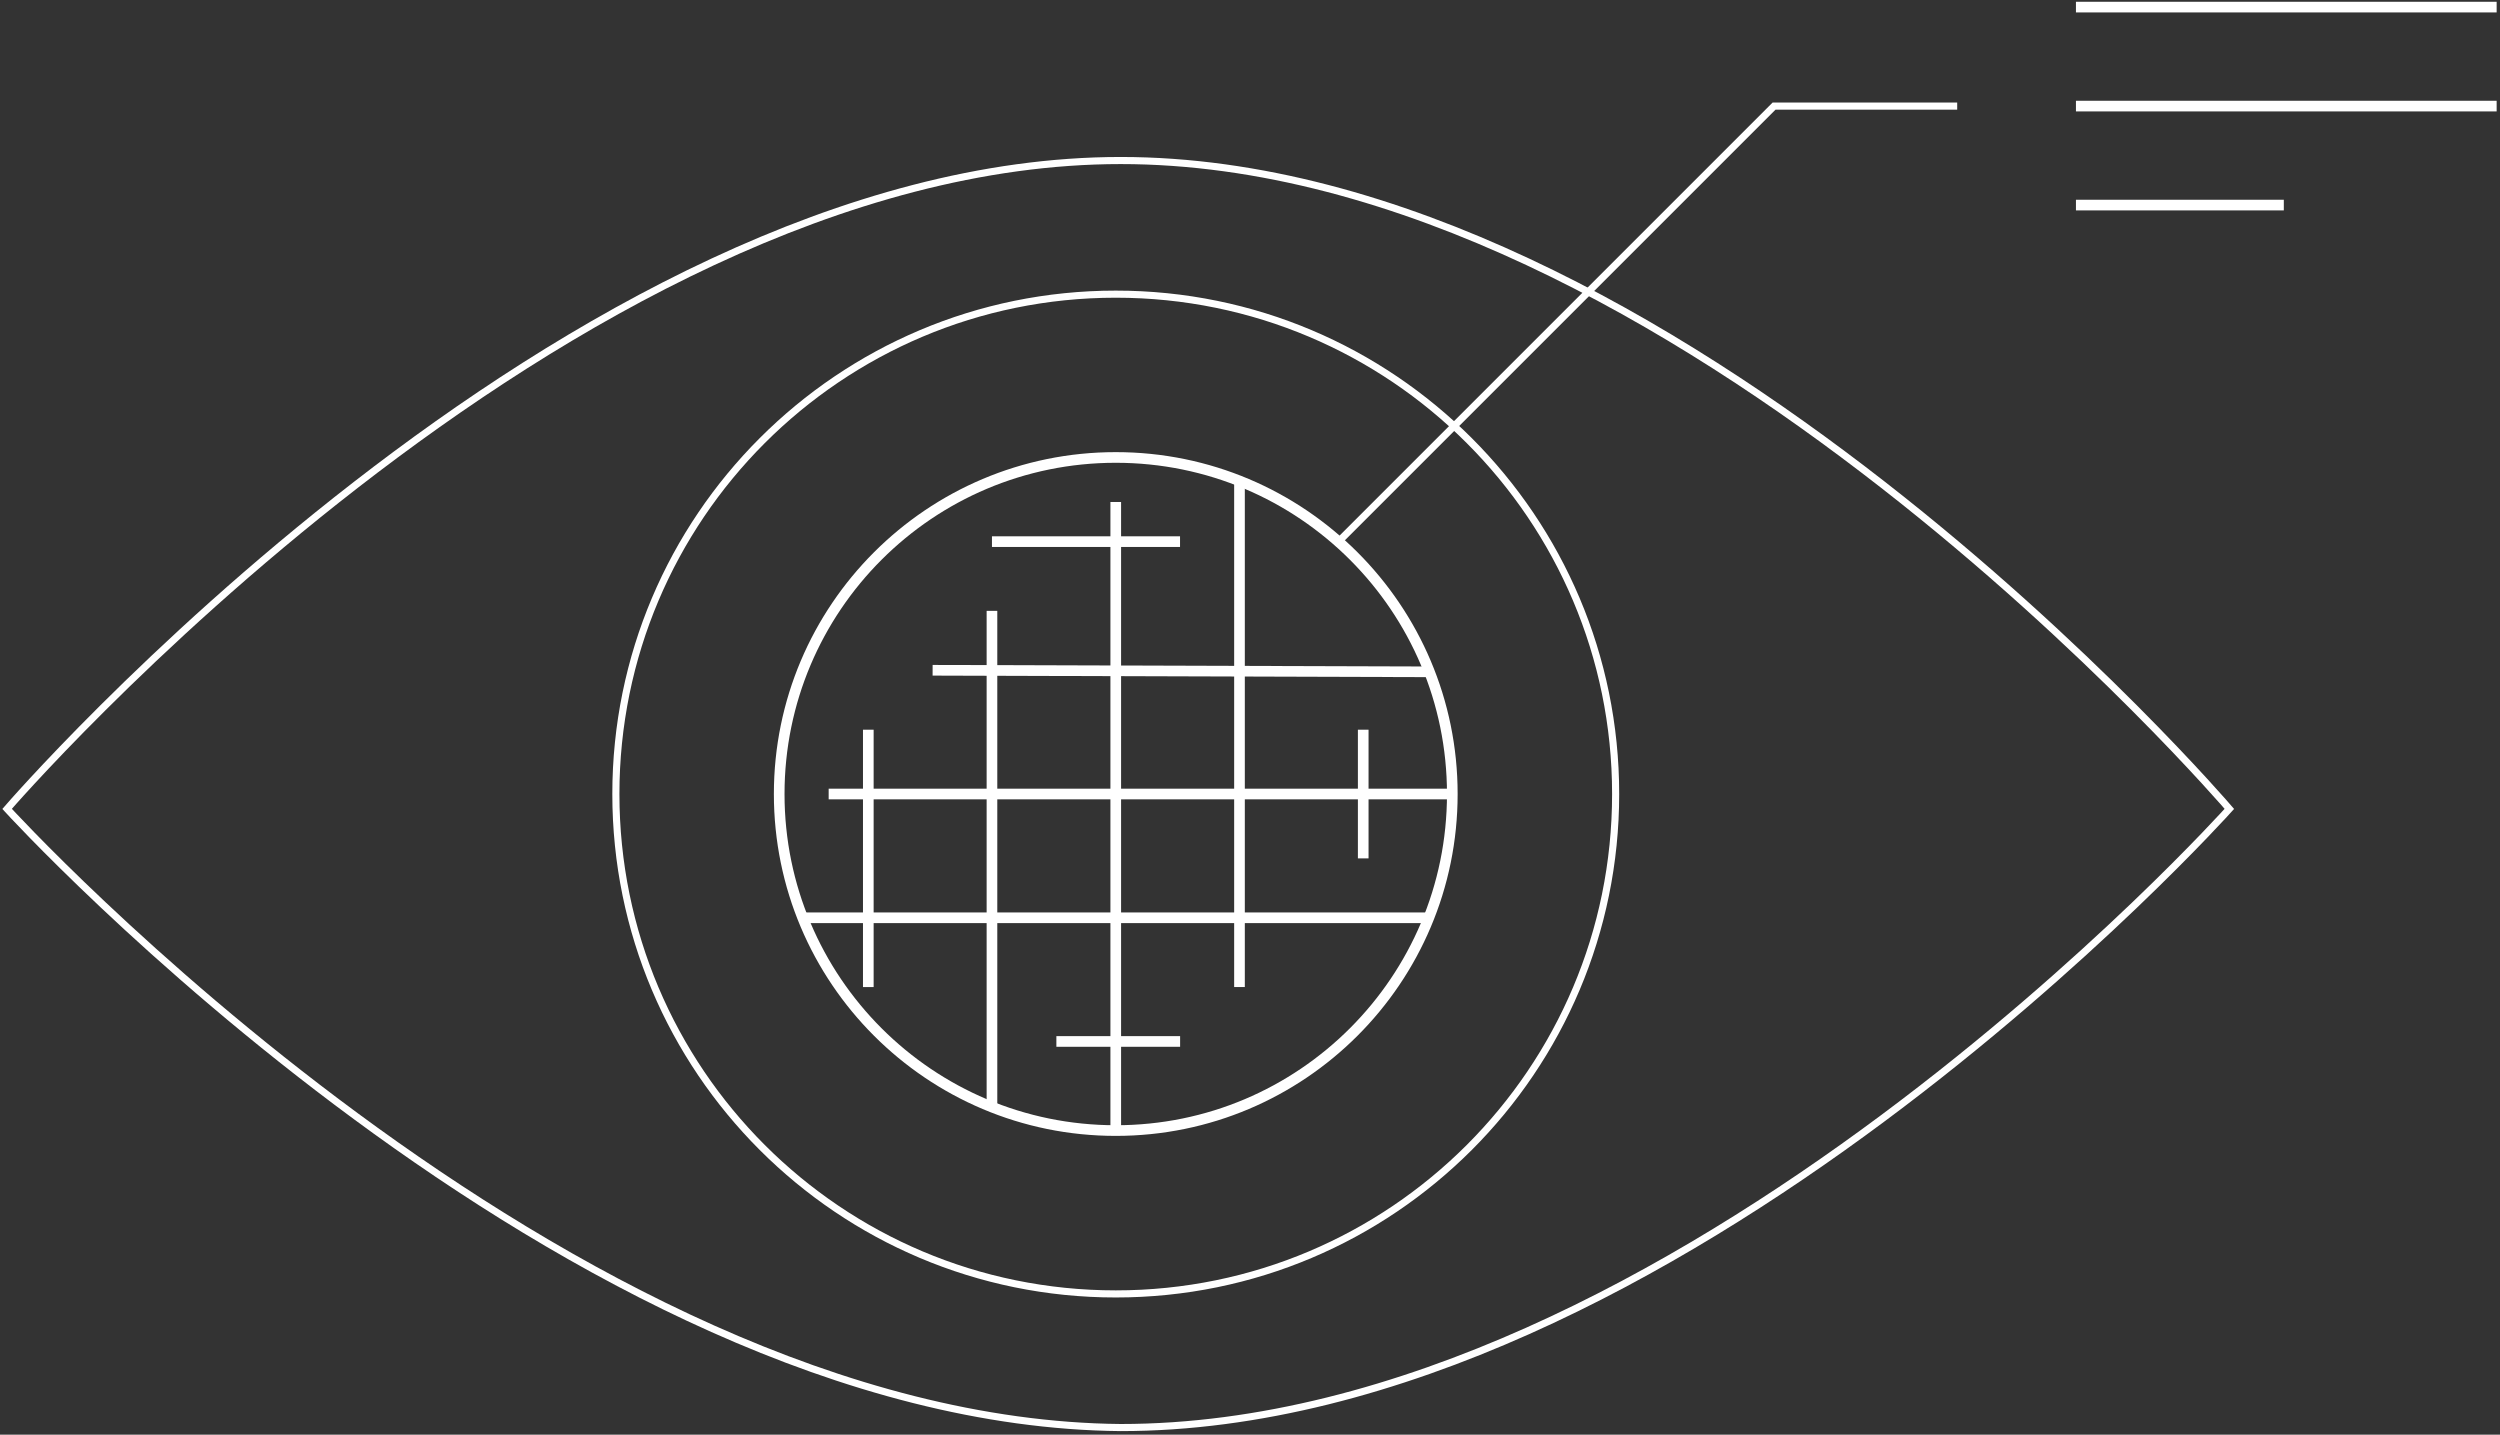 <?xml version="1.0" encoding="UTF-8" standalone="no"?>
<svg
   width="352"
   height="202"
   viewBox="0 0 352 202"
   fill="none"
   version="1.1"
   id="svg36"
   sodipodi:docname="nav-2-white.svg"
   inkscape:version="1.2.1 (9c6d41e410, 2022-07-14)"
   xmlns:inkscape="http://www.inkscape.org/namespaces/inkscape"
   xmlns:sodipodi="http://sodipodi.sourceforge.net/DTD/sodipodi-0.dtd"
   xmlns="http://www.w3.org/2000/svg"
   xmlns:svg="http://www.w3.org/2000/svg">
  <rect x="0" y="0" width="352" height="202" fill="#333333" stroke="none"/>
  <defs
     id="defs40" />
  <sodipodi:namedview
     id="namedview38"
     pagecolor="#313131"
     bordercolor="#666666"
     borderopacity="1.0"
     inkscape:showpageshadow="2"
     inkscape:pageopacity="0"
     inkscape:pagecheckerboard="0"
     inkscape:deskcolor="#d1d1d1"
     showgrid="false"
     inkscape:zoom="1.1683168"
     inkscape:cx="37.233051"
     inkscape:cy="101"
     inkscape:window-width="1920"
     inkscape:window-height="1171"
     inkscape:window-x="0"
     inkscape:window-y="0"
     inkscape:window-maximized="1"
     inkscape:current-layer="svg36" />
  <path
     d="M1 113.891C1 113.891 79.746 22.602 157.795 22.602C235.844 22.602 313.893 113.891 313.893 113.891C313.893 113.891 235.844 200.999 157.795 200.999C79.746 200.302 1 113.891 1 113.891Z"
     stroke="white"
     stroke-width="0.5"
     stroke-miterlimit="10"
     id="path2"
     style="stroke-width:1;stroke-dasharray:none" />
  <path
     d="M157.098 182.185C195.97 182.185 227.482 150.673 227.482 111.801C227.482 72.93 195.97 41.418 157.098 41.418C118.227 41.418 86.715 72.93 86.715 111.801C86.715 150.673 118.227 182.185 157.098 182.185Z"
     stroke="white"
     stroke-width="0.5"
     stroke-miterlimit="10"
     id="path4"
     style="stroke-width:1;stroke-dasharray:none" />
  <path
     d="M157.098 159.184C183.269 159.184 204.485 137.968 204.485 111.797C204.485 85.626 183.269 64.41 157.098 64.41C130.927 64.41 109.711 85.626 109.711 111.797C109.711 137.968 130.927 159.184 157.098 159.184Z"
     stroke="white"
     stroke-miterlimit="10"
     id="path6"
     style="stroke-width:1.5;stroke-dasharray:none" />
  <path
     d="M157.098 70.68V159.182"
     stroke="white"
     stroke-miterlimit="10"
     id="path8"
     style="stroke-width:1.5;stroke-dasharray:none" />
  <path
     d="M174.52 67.894V138.975"
     stroke="white"
     stroke-miterlimit="10"
     id="path10"
     style="stroke-width:1.5;stroke-dasharray:none" />
  <path
     d="M139.668 86.008V155.694"
     stroke="white"
     stroke-miterlimit="10"
     id="path12"
     style="stroke-width:1.5;stroke-dasharray:none" />
  <path
     d="M204.481 111.797H116.676"
     stroke="white"
     stroke-miterlimit="10"
     id="path14"
     style="stroke-width:1.5;stroke-dasharray:none" />
  <path
     d="M201.015 129.223H113.105"
     stroke="white"
     stroke-miterlimit="10"
     id="path16"
     style="stroke-width:1.5;stroke-dasharray:none" />
  <path
     d="M201.014 94.591L131.312 94.375"
     stroke="white"
     stroke-miterlimit="10"
     id="path18"
     style="stroke-width:1.5;stroke-dasharray:none" />
  <path
     d="M166.149 76.262H139.668"
     stroke="white"
     stroke-miterlimit="10"
     id="path20"
     style="stroke-width:1.5;stroke-dasharray:none" />
  <path
     d="M166.16 146.637H148.738"
     stroke="white"
     stroke-miterlimit="10"
     id="path22"
     style="stroke-width:1.5;stroke-dasharray:none" />
  <path
     d="M191.941 102.742V120.861"
     stroke="white"
     stroke-miterlimit="10"
     id="path24"
     style="stroke-width:1.5;stroke-dasharray:none" />
  <path
     d="M122.258 102.742V138.979"
     stroke="white"
     stroke-miterlimit="10"
     id="path26"
     style="stroke-width:1.5;stroke-dasharray:none" />
  <path
     d="M188.465 76.262L249.789 14.938H275.573"
     stroke="white"
     stroke-width="0.5"
     stroke-miterlimit="10"
     id="path28"
     style="stroke-width:1;stroke-dasharray:none" />
  <path
     d="M292.293 1H351.527"
     stroke="white"
     stroke-miterlimit="10"
     id="path30"
     style="stroke-width:1.5;stroke-dasharray:none" />
  <path
     d="M292.293 14.938H351.527"
     stroke="white"
     stroke-miterlimit="10"
     id="path32"
     style="stroke-width:1.5;stroke-dasharray:none" />
  <path
     d="M292.293 28.875H321.561"
     stroke="white"
     stroke-miterlimit="10"
     id="path34"
     style="stroke-width:1.5;stroke-dasharray:none" />
</svg>
